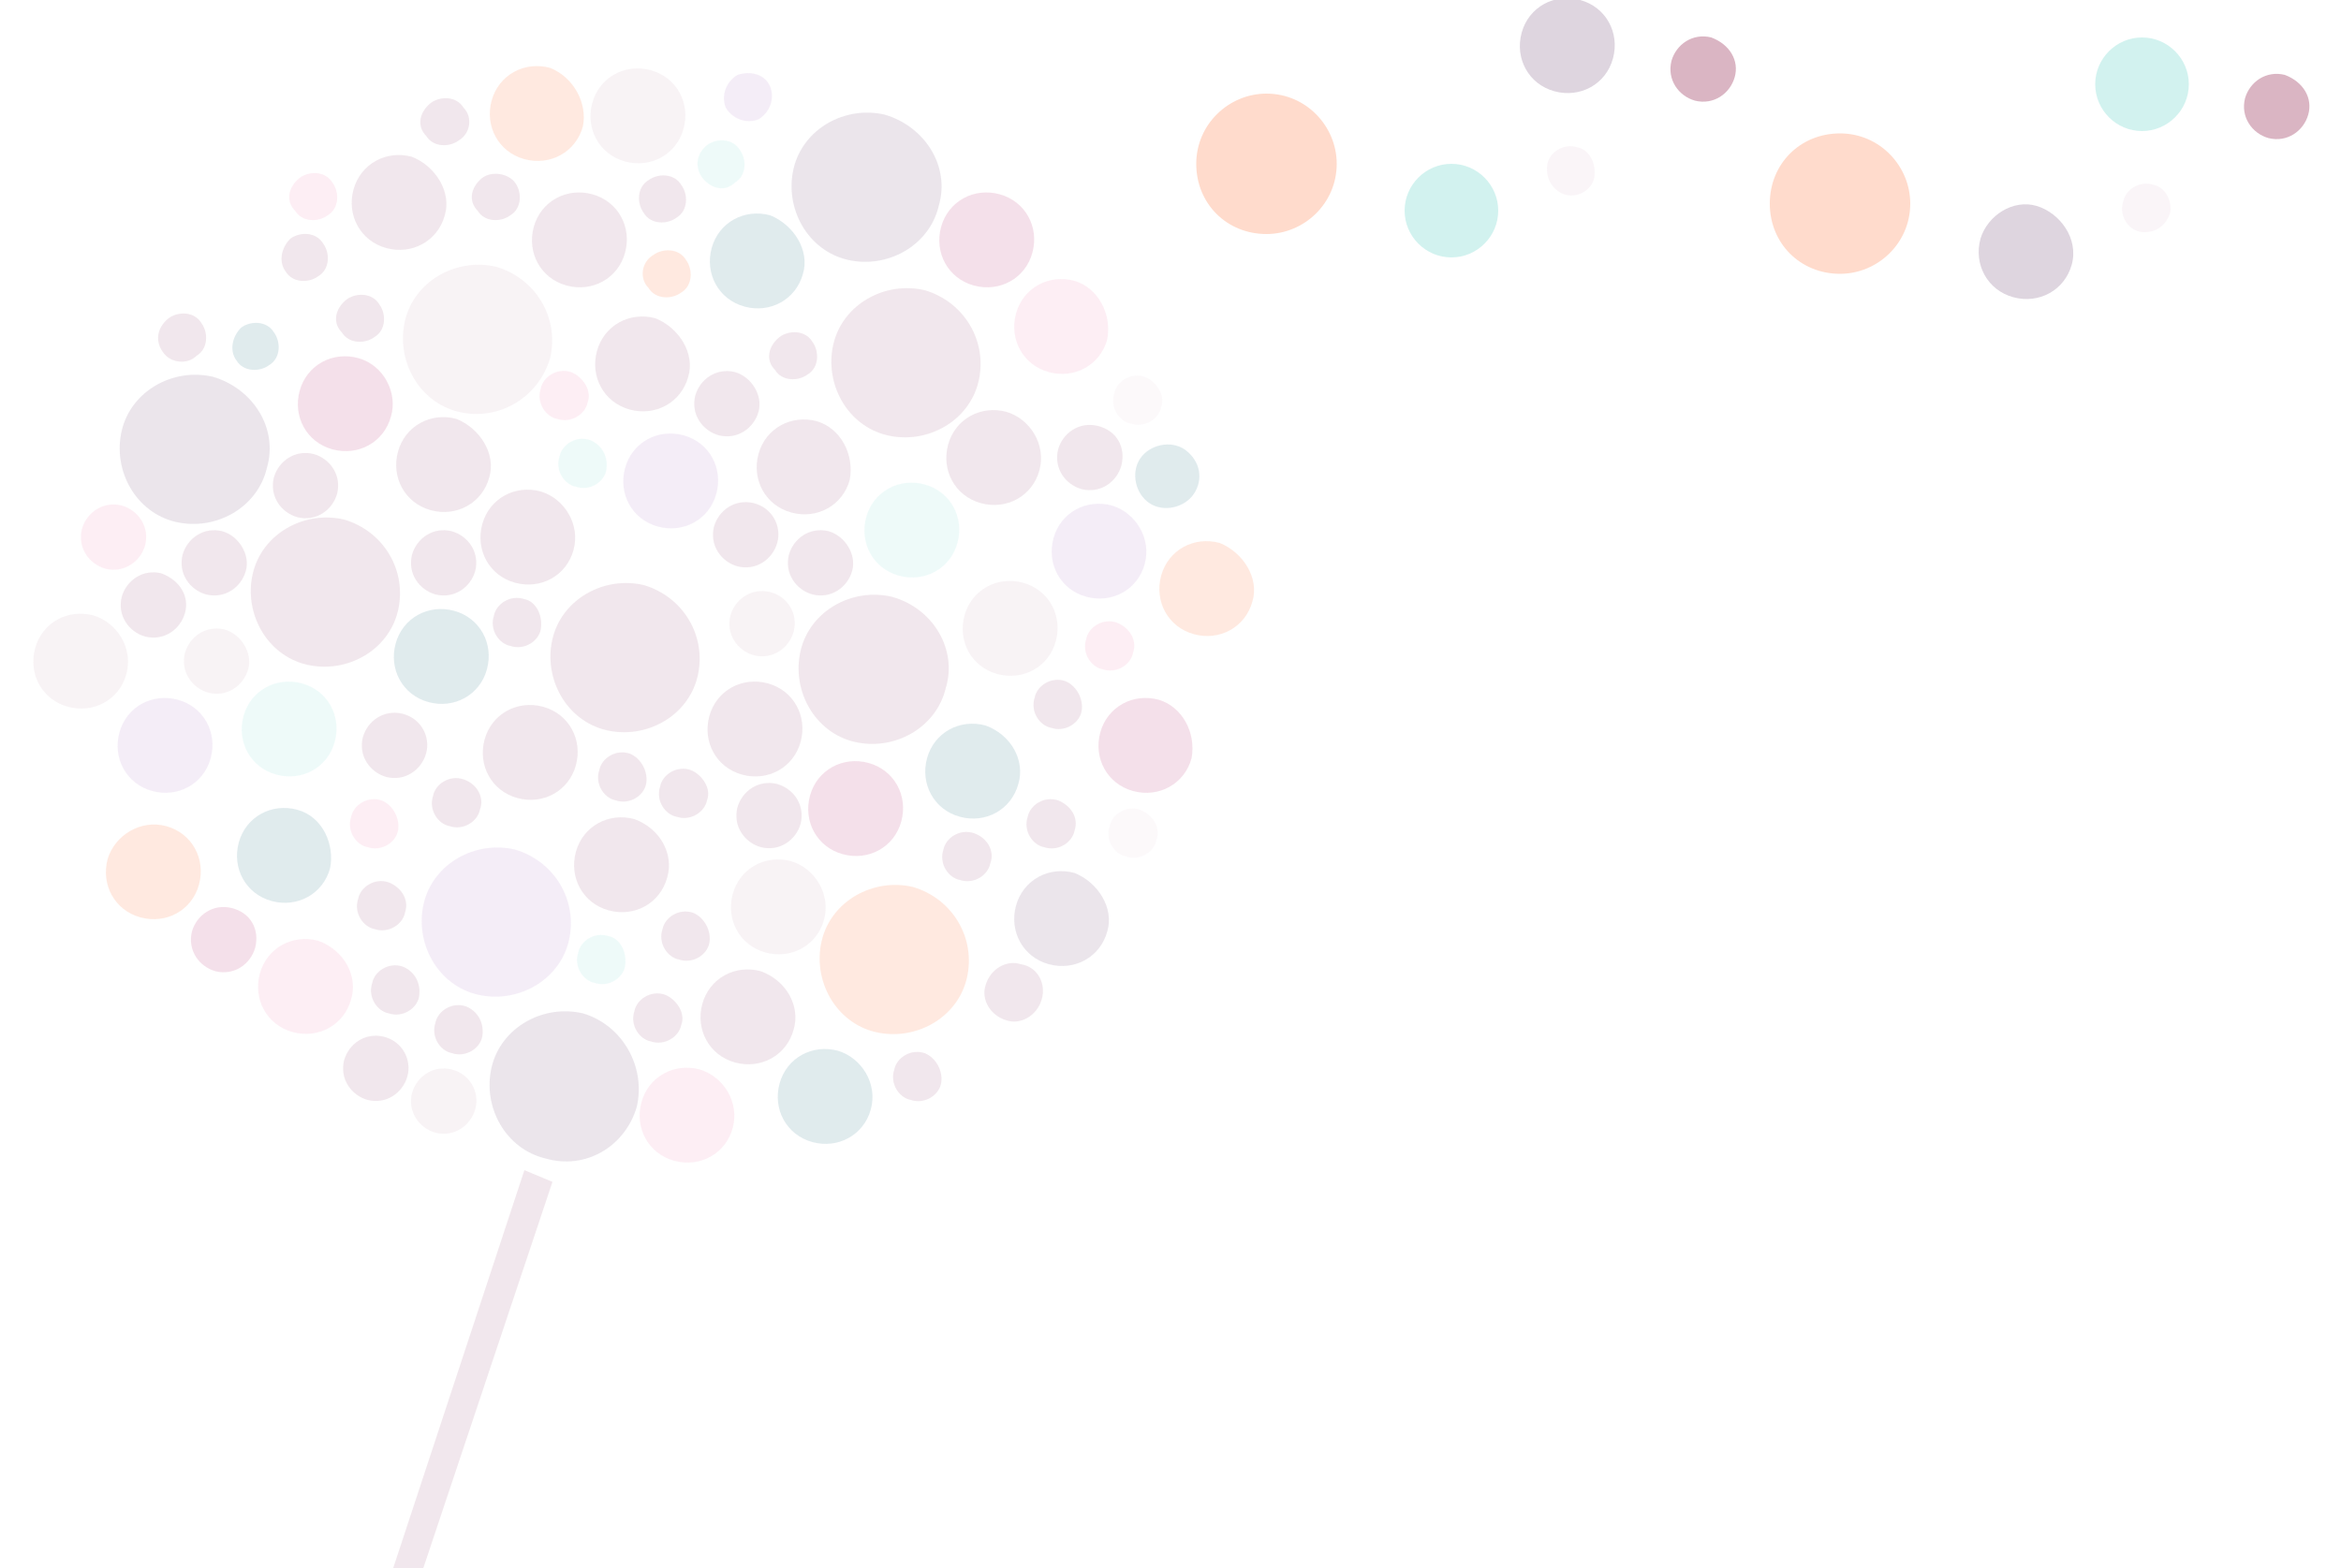 <svg xmlns="http://www.w3.org/2000/svg" xmlns:xlink="http://www.w3.org/1999/xlink" id="Ebene_1" x="0px" y="0px" width="100px" height="67px" viewBox="0 0 100 67" style="enable-background:new 0 0 100 67;" xml:space="preserve"><style type="text/css">	.st0{clip-path:url(#SVGID_2_);}	.st1{opacity:0.6;clip-path:url(#SVGID_4_);}	.st2{opacity:0.2;clip-path:url(#SVGID_6_);}	.st3{clip-path:url(#SVGID_8_);fill:#8B3C67;}	.st4{clip-path:url(#SVGID_10_);fill:#582C5F;}	.st5{clip-path:url(#SVGID_12_);fill:#582C5F;}	.st6{clip-path:url(#SVGID_14_);fill:#8B3C67;}	.st7{clip-path:url(#SVGID_16_);fill:#8B3C67;}	.st8{clip-path:url(#SVGID_18_);fill:#8B3C67;}	.st9{clip-path:url(#SVGID_20_);fill:#AA70C1;}	.st10{clip-path:url(#SVGID_22_);fill:#AA004F;}	.st11{clip-path:url(#SVGID_24_);fill:#00586F;}	.st12{clip-path:url(#SVGID_26_);fill:#FF4D00;}	.st13{clip-path:url(#SVGID_28_);fill:#8B3C67;}	.st14{clip-path:url(#SVGID_30_);fill:#8B3C67;}	.st15{clip-path:url(#SVGID_32_);fill:#AA004F;}	.st16{clip-path:url(#SVGID_34_);fill:#8B3C67;}	.st17{clip-path:url(#SVGID_36_);fill:#8B3C67;}	.st18{clip-path:url(#SVGID_38_);fill:#AA70C1;}	.st19{clip-path:url(#SVGID_40_);fill:#8B3C67;}	.st20{clip-path:url(#SVGID_42_);fill:#7ADBD4;}	.st21{clip-path:url(#SVGID_44_);fill:#00586F;}	.st22{clip-path:url(#SVGID_46_);fill:#582C5F;}	.st23{clip-path:url(#SVGID_48_);fill:#AA004F;}	.st24{clip-path:url(#SVGID_50_);fill:#8B3C67;}	.st25{clip-path:url(#SVGID_52_);fill:#8B3C67;}	.st26{clip-path:url(#SVGID_54_);fill:#8B3C67;}	.st27{clip-path:url(#SVGID_56_);fill:#EF74A6;}	.st28{clip-path:url(#SVGID_58_);fill:#00586F;}	.st29{clip-path:url(#SVGID_60_);fill:#8B3C67;}	.st30{clip-path:url(#SVGID_62_);fill:#00586F;}	.st31{clip-path:url(#SVGID_64_);fill:#AA70C1;}	.st32{clip-path:url(#SVGID_66_);fill:#7ADBD4;}	.st33{clip-path:url(#SVGID_68_);fill:#00586F;}	.st34{clip-path:url(#SVGID_70_);fill:#FF4D00;}	.st35{clip-path:url(#SVGID_72_);fill:#EF74A6;}	.st36{clip-path:url(#SVGID_74_);fill:#8B3C67;}	.st37{clip-path:url(#SVGID_76_);fill:#EF74A6;}	.st38{clip-path:url(#SVGID_78_);fill:#8B3C67;}	.st39{clip-path:url(#SVGID_80_);fill:#EF74A6;}	.st40{clip-path:url(#SVGID_82_);fill:#7ADBD4;}	.st41{clip-path:url(#SVGID_84_);fill:#8B3C67;}	.st42{clip-path:url(#SVGID_86_);fill:#E6CDDC;}	.st43{clip-path:url(#SVGID_88_);fill:#8B3C67;}	.st44{clip-path:url(#SVGID_90_);fill:#8B3C67;}	.st45{clip-path:url(#SVGID_92_);fill:#8B3C67;}	.st46{clip-path:url(#SVGID_94_);fill:#8B3C67;}	.st47{clip-path:url(#SVGID_96_);fill:#8B3C67;}	.st48{clip-path:url(#SVGID_98_);fill:#EF74A6;}	.st49{clip-path:url(#SVGID_100_);fill:#8B3C67;}	.st50{clip-path:url(#SVGID_102_);fill:#8B3C67;}	.st51{clip-path:url(#SVGID_104_);fill:#8B3C67;}	.st52{clip-path:url(#SVGID_106_);fill:#7ADBD4;}	.st53{clip-path:url(#SVGID_108_);fill:#8B3C67;}	.st54{clip-path:url(#SVGID_110_);fill:#8B3C67;}	.st55{clip-path:url(#SVGID_112_);fill:#8B3C67;}	.st56{clip-path:url(#SVGID_114_);fill:#8B3C67;}	.st57{clip-path:url(#SVGID_116_);fill:#E6CDDC;}	.st58{clip-path:url(#SVGID_118_);fill:#8B3C67;}	.st59{clip-path:url(#SVGID_120_);fill:#8B3C67;}	.st60{clip-path:url(#SVGID_122_);fill:#EF74A6;}	.st61{clip-path:url(#SVGID_124_);fill:#8B3C67;}	.st62{clip-path:url(#SVGID_126_);fill:#8B3C67;}	.st63{clip-path:url(#SVGID_128_);fill:#8B3C67;}	.st64{clip-path:url(#SVGID_130_);fill:#8B3C67;}	.st65{clip-path:url(#SVGID_132_);fill:#8B3C67;}	.st66{clip-path:url(#SVGID_134_);fill:#AA004F;}	.st67{clip-path:url(#SVGID_136_);fill:#8B3C67;}	.st68{clip-path:url(#SVGID_138_);fill:#8B3C67;}	.st69{clip-path:url(#SVGID_140_);fill:#8B3C67;}	.st70{clip-path:url(#SVGID_142_);fill:#8B3C67;}	.st71{clip-path:url(#SVGID_144_);fill:#00586F;}	.st72{clip-path:url(#SVGID_146_);fill:#EF74A6;}	.st73{clip-path:url(#SVGID_148_);fill:#8B3C67;}	.st74{clip-path:url(#SVGID_150_);fill:#FF4D00;}	.st75{clip-path:url(#SVGID_152_);fill:#AA70C1;}	.st76{clip-path:url(#SVGID_154_);fill:#C69BAF;}	.st77{clip-path:url(#SVGID_156_);fill:#AA004F;}	.st78{clip-path:url(#SVGID_158_);fill:#FF4D00;}	.st79{clip-path:url(#SVGID_160_);fill:#AA70C1;}	.st80{clip-path:url(#SVGID_162_);fill:#7ADBD4;}	.st81{clip-path:url(#SVGID_164_);fill:#8B3C67;}	.st82{clip-path:url(#SVGID_166_);fill:#EF74A6;}	.st83{clip-path:url(#SVGID_168_);fill:#8B3C67;}	.st84{clip-path:url(#SVGID_170_);fill:#8B3C67;}	.st85{clip-path:url(#SVGID_172_);fill:#00586F;}	.st86{clip-path:url(#SVGID_174_);fill:#8B3C67;}	.st87{clip-path:url(#SVGID_176_);fill:#8B3C67;}	.st88{clip-path:url(#SVGID_178_);fill:#8B3C67;}	.st89{clip-path:url(#SVGID_180_);fill:#FF4D00;}	.st90{clip-path:url(#SVGID_182_);fill:#8B3C67;}	.st91{clip-path:url(#SVGID_184_);fill:#582C5F;}	.st92{clip-path:url(#SVGID_186_);fill:#8B3C67;}	.st93{opacity:0.5;clip-path:url(#SVGID_4_);}	.st94{clip-path:url(#SVGID_188_);fill:#B56B87;}	.st95{clip-path:url(#SVGID_190_);fill:#B56B87;}	.st96{opacity:0.2;clip-path:url(#SVGID_4_);}	.st97{clip-path:url(#SVGID_192_);fill:#FF4D00;}	.st98{clip-path:url(#SVGID_194_);fill:#FF4D00;}	.st99{clip-path:url(#SVGID_196_);fill:#A6E6E0;}	.st100{clip-path:url(#SVGID_198_);fill:#A6E6E0;}	.st101{clip-path:url(#SVGID_200_);fill:#E6CDDC;}	.st102{clip-path:url(#SVGID_202_);fill:#E6CDDC;}	.st103{clip-path:url(#SVGID_204_);fill:#582C5F;}	.st104{clip-path:url(#SVGID_206_);fill:#582C5F;}</style><g>	<defs>		<rect id="SVGID_1_" x="1.4" y="0" width="97.3" height="85.5"></rect>	</defs>	<clipPath id="SVGID_2_">		<use xlink:href="#SVGID_1_" style="overflow:visible;"></use>	</clipPath>	<g class="st0">		<defs>			<rect id="SVGID_3_" x="1.4" y="0" width="97.3" height="85.5"></rect>		</defs>		<clipPath id="SVGID_4_">			<use xlink:href="#SVGID_3_" style="overflow:visible;"></use>		</clipPath>		<g class="st1">			<g>				<defs>					<rect id="SVGID_5_" x="-17.3" y="-11.4" width="83.7" height="97.6"></rect>				</defs>				<clipPath id="SVGID_6_">					<use xlink:href="#SVGID_5_" style="overflow:visible;"></use>				</clipPath>				<g class="st2">					<g>						<defs>							<rect id="SVGID_7_" x="3.5" y="14.8" width="22" height="16.8"></rect>						</defs>						<clipPath id="SVGID_8_">							<use xlink:href="#SVGID_7_" style="overflow:visible;"></use>						</clipPath>						<path class="st3" d="M17,26.1c-0.4,1.7-2.2,2.7-3.9,2.3c-1.7-0.4-2.7-2.2-2.3-3.9c0.4-1.7,2.2-2.7,3.9-2.3       C16.4,22.7,17.4,24.4,17,26.1"></path>					</g>				</g>				<g class="st2">					<g>						<defs>							<rect id="SVGID_9_" x="-2.1" y="8.7" width="22" height="16.8"></rect>						</defs>						<clipPath id="SVGID_10_">							<use xlink:href="#SVGID_9_" style="overflow:visible;"></use>						</clipPath>						<path class="st4" d="M11.4,20c-0.4,1.7-2.2,2.7-3.9,2.3c-1.7-0.4-2.7-2.2-2.3-3.9c0.4-1.7,2.2-2.7,3.9-2.3       C10.8,16.6,11.9,18.3,11.4,20"></path>					</g>				</g>				<g class="st2">					<g>						<defs>							<rect id="SVGID_11_" x="26.6" y="-2.5" width="22" height="16.8"></rect>						</defs>						<clipPath id="SVGID_12_">							<use xlink:href="#SVGID_11_" style="overflow:visible;"></use>						</clipPath>						<path class="st5" d="M40.1,8.8c-0.4,1.7-2.2,2.7-3.9,2.3c-1.7-0.4-2.7-2.2-2.3-3.9c0.4-1.7,2.2-2.7,3.9-2.3       C39.5,5.4,40.6,7.1,40.1,8.8"></path>					</g>				</g>				<g class="st2">					<g>						<defs>							<rect id="SVGID_13_" x="28.3" y="5" width="22" height="16.8"></rect>						</defs>						<clipPath id="SVGID_14_">							<use xlink:href="#SVGID_13_" style="overflow:visible;"></use>						</clipPath>						<path class="st6" d="M41.8,16.3c-0.4,1.7-2.2,2.7-3.9,2.3c-1.7-0.4-2.7-2.2-2.3-3.9c0.4-1.7,2.2-2.7,3.9-2.3       C41.2,12.9,42.2,14.6,41.8,16.3"></path>					</g>				</g>				<g class="st2">					<g>						<defs>							<rect id="SVGID_15_" x="26.9" y="18.1" width="22" height="16.8"></rect>						</defs>						<clipPath id="SVGID_16_">							<use xlink:href="#SVGID_15_" style="overflow:visible;"></use>						</clipPath>						<path class="st7" d="M40.4,29.4c-0.4,1.7-2.2,2.7-3.9,2.3c-1.7-0.4-2.7-2.2-2.3-3.9c0.4-1.7,2.2-2.7,3.9-2.3       C39.9,26,40.9,27.8,40.4,29.4"></path>					</g>				</g>				<g class="st2">					<g>						<defs>							<rect id="SVGID_17_" x="16.3" y="17.6" width="22" height="16.8"></rect>						</defs>						<clipPath id="SVGID_18_">							<use xlink:href="#SVGID_17_" style="overflow:visible;"></use>						</clipPath>						<path class="st8" d="M29.8,28.9c-0.4,1.7-2.2,2.7-3.9,2.3c-1.7-0.4-2.7-2.2-2.3-3.9c0.4-1.7,2.2-2.7,3.9-2.3       C29.2,25.5,30.2,27.2,29.8,28.9"></path>					</g>				</g>				<g class="st2">					<g>						<defs>							<rect id="SVGID_19_" x="10.8" y="28.9" width="22" height="16.8"></rect>						</defs>						<clipPath id="SVGID_20_">							<use xlink:href="#SVGID_19_" style="overflow:visible;"></use>						</clipPath>						<path class="st9" d="M24.3,40.2c-0.4,1.7-2.2,2.7-3.9,2.3c-1.7-0.4-2.7-2.2-2.3-3.9c0.4-1.7,2.2-2.7,3.9-2.3       C23.7,36.8,24.7,38.5,24.3,40.2"></path>					</g>				</g>				<g class="st2">					<g>						<defs>							<rect id="SVGID_21_" x="33.2" y="1.2" width="19.1" height="13.9"></rect>						</defs>						<clipPath id="SVGID_22_">							<use xlink:href="#SVGID_21_" style="overflow:visible;"></use>						</clipPath>						<path class="st10" d="M44.1,10.8c-0.3,1.1-1.4,1.7-2.5,1.4c-1.1-0.3-1.7-1.4-1.4-2.5c0.3-1.1,1.4-1.7,2.5-1.4       C43.8,8.6,44.4,9.7,44.1,10.8"></path>					</g>				</g>				<g class="st2">					<g>						<defs>							<rect id="SVGID_23_" x="23.3" y="2.1" width="19.1" height="13.9"></rect>						</defs>						<clipPath id="SVGID_24_">							<use xlink:href="#SVGID_23_" style="overflow:visible;"></use>						</clipPath>						<path class="st11" d="M34.3,11.7c-0.3,1.1-1.4,1.7-2.5,1.4c-1.1-0.3-1.7-1.4-1.4-2.5c0.3-1.1,1.4-1.7,2.5-1.4       C33.9,9.6,34.6,10.7,34.3,11.7"></path>					</g>				</g>				<g class="st2">					<g>						<defs>							<rect id="SVGID_25_" x="13.9" y="-4.1" width="19.1" height="13.9"></rect>						</defs>						<clipPath id="SVGID_26_">							<use xlink:href="#SVGID_25_" style="overflow:visible;"></use>						</clipPath>						<path class="st12" d="M24.9,5.4c-0.3,1.1-1.4,1.7-2.5,1.4c-1.1-0.3-1.7-1.4-1.4-2.5c0.3-1.1,1.4-1.7,2.5-1.4       C24.5,3.3,25.1,4.4,24.9,5.4"></path>					</g>				</g>				<g class="st2">					<g>						<defs>							<rect id="SVGID_27_" x="15.8" y="1.2" width="19.1" height="13.9"></rect>						</defs>						<clipPath id="SVGID_28_">							<use xlink:href="#SVGID_27_" style="overflow:visible;"></use>						</clipPath>						<path class="st13" d="M26.7,10.8c-0.3,1.1-1.4,1.7-2.5,1.4c-1.1-0.3-1.7-1.4-1.4-2.5c0.3-1.1,1.4-1.7,2.5-1.4       C26.4,8.6,27,9.7,26.7,10.8"></path>					</g>				</g>				<g class="st2">					<g>						<defs>							<rect id="SVGID_29_" x="8" y="-0.4" width="19.1" height="13.9"></rect>						</defs>						<clipPath id="SVGID_30_">							<use xlink:href="#SVGID_29_" style="overflow:visible;"></use>						</clipPath>						<path class="st14" d="M19,9.2c-0.3,1.1-1.4,1.7-2.5,1.4c-1.1-0.3-1.7-1.4-1.4-2.5c0.3-1.1,1.4-1.7,2.5-1.4       C18.6,7.1,19.3,8.2,19,9.2"></path>					</g>				</g>				<g class="st2">					<g>						<defs>							<rect id="SVGID_31_" x="5.8" y="8.2" width="19.1" height="13.9"></rect>						</defs>						<clipPath id="SVGID_32_">							<use xlink:href="#SVGID_31_" style="overflow:visible;"></use>						</clipPath>						<path class="st15" d="M16.7,17.8c-0.3,1.1-1.4,1.7-2.5,1.4c-1.1-0.3-1.7-1.4-1.4-2.5c0.3-1.1,1.4-1.7,2.5-1.4       S17,16.8,16.7,17.8"></path>					</g>				</g>				<g class="st2">					<g>						<defs>							<rect id="SVGID_33_" x="10" y="10.8" width="19.1" height="13.9"></rect>						</defs>						<clipPath id="SVGID_34_">							<use xlink:href="#SVGID_33_" style="overflow:visible;"></use>						</clipPath>						<path class="st16" d="M20.9,20.4c-0.3,1.1-1.4,1.7-2.5,1.4c-1.1-0.3-1.7-1.4-1.4-2.5c0.3-1.1,1.4-1.7,2.5-1.4       C20.5,18.3,21.2,19.4,20.9,20.4"></path>					</g>				</g>				<g class="st2">					<g>						<defs>							<rect id="SVGID_35_" x="13.5" y="13.9" width="19.1" height="13.9"></rect>						</defs>						<clipPath id="SVGID_36_">							<use xlink:href="#SVGID_35_" style="overflow:visible;"></use>						</clipPath>						<path class="st17" d="M24.5,23.5c-0.3,1.1-1.4,1.7-2.5,1.4c-1.1-0.3-1.7-1.4-1.4-2.5c0.3-1.1,1.4-1.7,2.5-1.4       C24.1,21.3,24.8,22.4,24.5,23.5"></path>					</g>				</g>				<g class="st2">					<g>						<defs>							<rect id="SVGID_37_" x="19.7" y="11.5" width="19.1" height="13.9"></rect>						</defs>						<clipPath id="SVGID_38_">							<use xlink:href="#SVGID_37_" style="overflow:visible;"></use>						</clipPath>						<path class="st18" d="M30.6,21.1c-0.3,1.1-1.4,1.7-2.5,1.4c-1.1-0.3-1.7-1.4-1.4-2.5c0.3-1.1,1.4-1.7,2.5-1.4       C30.3,18.9,30.9,20,30.6,21.1"></path>					</g>				</g>				<g class="st2">					<g>						<defs>							<rect id="SVGID_39_" x="25.3" y="10.9" width="19.1" height="13.9"></rect>						</defs>						<clipPath id="SVGID_40_">							<use xlink:href="#SVGID_39_" style="overflow:visible;"></use>						</clipPath>						<path class="st19" d="M36.3,20.5c-0.3,1.1-1.4,1.7-2.5,1.4c-1.1-0.3-1.7-1.4-1.4-2.5c0.3-1.1,1.4-1.7,2.5-1.4       C35.9,18.3,36.5,19.4,36.3,20.5"></path>					</g>				</g>				<g class="st2">					<g>						<defs>							<rect id="SVGID_41_" x="30" y="13.6" width="19.1" height="13.9"></rect>						</defs>						<clipPath id="SVGID_42_">							<use xlink:href="#SVGID_41_" style="overflow:visible;"></use>						</clipPath>						<path class="st20" d="M40.9,23.2c-0.3,1.1-1.4,1.7-2.5,1.4c-1.1-0.3-1.7-1.4-1.4-2.5c0.3-1.1,1.4-1.7,2.5-1.4       C40.6,21,41.2,22.1,40.9,23.2"></path>					</g>				</g>				<g class="st2">					<g>						<defs>							<rect id="SVGID_43_" x="32.6" y="23.9" width="19.1" height="13.9"></rect>						</defs>						<clipPath id="SVGID_44_">							<use xlink:href="#SVGID_43_" style="overflow:visible;"></use>						</clipPath>						<path class="st21" d="M43.5,33.5c-0.3,1.1-1.4,1.7-2.5,1.4c-1.1-0.3-1.7-1.4-1.4-2.5c0.3-1.1,1.4-1.7,2.5-1.4       C43.2,31.4,43.8,32.5,43.5,33.5"></path>					</g>				</g>				<g class="st2">					<g>						<defs>							<rect id="SVGID_45_" x="36.4" y="30.3" width="19.1" height="13.9"></rect>						</defs>						<clipPath id="SVGID_46_">							<use xlink:href="#SVGID_45_" style="overflow:visible;"></use>						</clipPath>						<path class="st22" d="M47.3,39.8c-0.3,1.1-1.4,1.7-2.5,1.4c-1.1-0.3-1.7-1.4-1.4-2.5c0.3-1.1,1.4-1.7,2.5-1.4       C46.9,37.7,47.6,38.8,47.3,39.8"></path>					</g>				</g>				<g class="st2">					<g>						<defs>							<rect id="SVGID_47_" x="27.6" y="25.5" width="19.1" height="13.9"></rect>						</defs>						<clipPath id="SVGID_48_">							<use xlink:href="#SVGID_47_" style="overflow:visible;"></use>						</clipPath>						<path class="st23" d="M38.5,35.1c-0.3,1.1-1.4,1.7-2.5,1.4c-1.1-0.3-1.7-1.4-1.4-2.5c0.3-1.1,1.4-1.7,2.5-1.4       C38.2,32.9,38.8,34,38.5,35.1"></path>					</g>				</g>				<g class="st2">					<g>						<defs>							<rect id="SVGID_49_" x="23.3" y="22.1" width="19.1" height="13.9"></rect>						</defs>						<clipPath id="SVGID_50_">							<use xlink:href="#SVGID_49_" style="overflow:visible;"></use>						</clipPath>						<path class="st24" d="M34.2,31.7c-0.3,1.1-1.4,1.7-2.5,1.4c-1.1-0.3-1.7-1.4-1.4-2.5c0.3-1.1,1.4-1.7,2.5-1.4       C33.9,29.5,34.5,30.6,34.2,31.7"></path>					</g>				</g>				<g class="st2">					<g>						<defs>							<rect id="SVGID_51_" x="17.6" y="27.9" width="19.1" height="13.9"></rect>						</defs>						<clipPath id="SVGID_52_">							<use xlink:href="#SVGID_51_" style="overflow:visible;"></use>						</clipPath>						<path class="st25" d="M28.5,37.5c-0.3,1.1-1.4,1.7-2.5,1.4c-1.1-0.3-1.7-1.4-1.4-2.5c0.3-1.1,1.4-1.7,2.5-1.4       C28.2,35.4,28.8,36.5,28.5,37.5"></path>					</g>				</g>				<g class="st2">					<g>						<defs>							<rect id="SVGID_53_" x="23" y="34.4" width="19.1" height="13.9"></rect>						</defs>						<clipPath id="SVGID_54_">							<use xlink:href="#SVGID_53_" style="overflow:visible;"></use>						</clipPath>						<path class="st26" d="M33.9,44c-0.3,1.1-1.4,1.7-2.5,1.4c-1.1-0.3-1.7-1.4-1.4-2.5c0.3-1.1,1.4-1.7,2.5-1.4       C33.6,41.9,34.2,43,33.9,44"></path>					</g>				</g>				<g class="st2">					<g>						<defs>							<rect id="SVGID_55_" x="20.4" y="38.6" width="19.1" height="13.9"></rect>						</defs>						<clipPath id="SVGID_56_">							<use xlink:href="#SVGID_55_" style="overflow:visible;"></use>						</clipPath>						<path class="st27" d="M31.3,48.2c-0.3,1.1-1.4,1.7-2.5,1.4c-1.1-0.3-1.7-1.4-1.4-2.5c0.3-1.1,1.4-1.7,2.5-1.4       C30.9,46,31.6,47.1,31.3,48.2"></path>					</g>				</g>				<g class="st2">					<g>						<defs>							<rect id="SVGID_57_" x="26.3" y="37.8" width="19.1" height="13.9"></rect>						</defs>						<clipPath id="SVGID_58_">							<use xlink:href="#SVGID_57_" style="overflow:visible;"></use>						</clipPath>						<path class="st28" d="M37.2,47.4c-0.3,1.1-1.4,1.7-2.5,1.4c-1.1-0.3-1.7-1.4-1.4-2.5c0.3-1.1,1.4-1.7,2.5-1.4       C36.8,45.2,37.5,46.3,37.2,47.4"></path>					</g>				</g>				<g class="st2">					<g>						<defs>							<rect id="SVGID_59_" x="13.7" y="23.1" width="19.1" height="13.9"></rect>						</defs>						<clipPath id="SVGID_60_">							<use xlink:href="#SVGID_59_" style="overflow:visible;"></use>						</clipPath>						<path class="st29" d="M24.6,32.7c-0.3,1.1-1.4,1.7-2.5,1.4c-1.1-0.3-1.7-1.4-1.4-2.5c0.3-1.1,1.4-1.7,2.5-1.4       C24.3,30.5,24.9,31.6,24.6,32.7"></path>					</g>				</g>				<g class="st2">					<g>						<defs>							<rect id="SVGID_61_" x="9.9" y="19" width="19.1" height="13.9"></rect>						</defs>						<clipPath id="SVGID_62_">							<use xlink:href="#SVGID_61_" style="overflow:visible;"></use>						</clipPath>						<path class="st30" d="M20.8,28.6c-0.3,1.1-1.4,1.7-2.5,1.4c-1.1-0.3-1.7-1.4-1.4-2.5c0.3-1.1,1.4-1.7,2.5-1.4       S21.1,27.5,20.8,28.6"></path>					</g>				</g>				<g class="st2">					<g>						<defs>							<rect id="SVGID_63_" x="-1.9" y="22.8" width="19.1" height="13.9"></rect>						</defs>						<clipPath id="SVGID_64_">							<use xlink:href="#SVGID_63_" style="overflow:visible;"></use>						</clipPath>						<path class="st31" d="M9,32.4c-0.3,1.1-1.4,1.7-2.5,1.4c-1.1-0.3-1.7-1.4-1.4-2.5c0.3-1.1,1.4-1.7,2.5-1.4       C8.7,30.2,9.3,31.3,9,32.4"></path>					</g>				</g>				<g class="st2">					<g>						<defs>							<rect id="SVGID_65_" x="3.3" y="22.1" width="19.1" height="13.9"></rect>						</defs>						<clipPath id="SVGID_66_">							<use xlink:href="#SVGID_65_" style="overflow:visible;"></use>						</clipPath>						<path class="st32" d="M14.3,31.7c-0.3,1.1-1.4,1.7-2.5,1.4c-1.1-0.3-1.7-1.4-1.4-2.5c0.3-1.1,1.4-1.7,2.5-1.4       S14.6,30.6,14.3,31.7"></path>					</g>				</g>				<g class="st2">					<g>						<defs>							<rect id="SVGID_67_" x="3.1" y="27.5" width="19.1" height="13.9"></rect>						</defs>						<clipPath id="SVGID_68_">							<use xlink:href="#SVGID_67_" style="overflow:visible;"></use>						</clipPath>						<path class="st33" d="M14.1,37.1c-0.3,1.1-1.4,1.7-2.5,1.4c-1.1-0.3-1.7-1.4-1.4-2.5c0.3-1.1,1.4-1.7,2.5-1.4       S14.3,36.1,14.1,37.1"></path>					</g>				</g>				<g class="st2">					<g>						<defs>							<rect id="SVGID_69_" x="-2.4" y="28.2" width="19.1" height="13.9"></rect>						</defs>						<clipPath id="SVGID_70_">							<use xlink:href="#SVGID_69_" style="overflow:visible;"></use>						</clipPath>						<path class="st34" d="M8.5,37.8c-0.3,1.1-1.4,1.7-2.5,1.4c-1.1-0.3-1.7-1.4-1.4-2.5C4.9,35.7,6,35,7.1,35.3       C8.2,35.6,8.8,36.7,8.5,37.8"></path>					</g>				</g>				<g class="st2">					<g>						<defs>							<rect id="SVGID_71_" x="4.1" y="33.1" width="19.1" height="13.9"></rect>						</defs>						<clipPath id="SVGID_72_">							<use xlink:href="#SVGID_71_" style="overflow:visible;"></use>						</clipPath>						<path class="st35" d="M15,42.7c-0.3,1.1-1.4,1.7-2.5,1.4c-1.1-0.3-1.7-1.4-1.4-2.5c0.3-1.1,1.4-1.7,2.5-1.4       C14.7,40.6,15.3,41.7,15,42.7"></path>					</g>				</g>				<g class="st2">					<g>						<defs>							<rect id="SVGID_73_" x="18.5" y="6.5" width="19.1" height="13.9"></rect>						</defs>						<clipPath id="SVGID_74_">							<use xlink:href="#SVGID_73_" style="overflow:visible;"></use>						</clipPath>						<path class="st36" d="M29.4,16.1c-0.3,1.1-1.4,1.7-2.5,1.4c-1.1-0.3-1.7-1.4-1.4-2.5c0.3-1.1,1.4-1.7,2.5-1.4       C29,14,29.7,15.1,29.4,16.1"></path>					</g>				</g>				<g class="st2">					<g>						<defs>							<rect id="SVGID_75_" x="39.6" y="19.7" width="16.7" height="11.5"></rect>						</defs>						<clipPath id="SVGID_76_">							<use xlink:href="#SVGID_75_" style="overflow:visible;"></use>						</clipPath>						<path class="st37" d="M48.4,27.9c-0.1,0.5-0.7,0.9-1.3,0.7c-0.5-0.1-0.9-0.7-0.7-1.3c0.1-0.5,0.7-0.9,1.3-0.7       C48.2,26.8,48.6,27.3,48.4,27.9"></path>					</g>				</g>				<g class="st2">					<g>						<defs>							<rect id="SVGID_77_" x="37.4" y="22.3" width="16.7" height="11.5"></rect>						</defs>						<clipPath id="SVGID_78_">							<use xlink:href="#SVGID_77_" style="overflow:visible;"></use>						</clipPath>						<path class="st38" d="M46.2,30.4c-0.1,0.5-0.7,0.9-1.3,0.7c-0.5-0.1-0.9-0.7-0.7-1.3c0.1-0.5,0.7-0.9,1.3-0.7       C46,29.3,46.3,29.9,46.2,30.4"></path>					</g>				</g>				<g class="st2">					<g>						<defs>							<rect id="SVGID_79_" x="16.3" y="9.1" width="16.7" height="11.5"></rect>						</defs>						<clipPath id="SVGID_80_">							<use xlink:href="#SVGID_79_" style="overflow:visible;"></use>						</clipPath>						<path class="st39" d="M25.1,17.2c-0.1,0.5-0.7,0.9-1.3,0.7c-0.5-0.1-0.9-0.7-0.7-1.3c0.1-0.5,0.7-0.9,1.3-0.7       C24.9,16.1,25.3,16.7,25.1,17.2"></path>					</g>				</g>				<g class="st2">					<g>						<defs>							<rect id="SVGID_81_" x="17.1" y="11.9" width="16.7" height="11.5"></rect>						</defs>						<clipPath id="SVGID_82_">							<use xlink:href="#SVGID_81_" style="overflow:visible;"></use>						</clipPath>						<path class="st40" d="M25.9,20.1c-0.1,0.5-0.7,0.9-1.3,0.7c-0.5-0.1-0.9-0.7-0.7-1.3c0.1-0.5,0.7-0.9,1.3-0.7       C25.7,19,26,19.5,25.9,20.1"></path>					</g>				</g>				<g class="st2">					<g>						<defs>							<rect id="SVGID_83_" x="14.3" y="18.7" width="16.7" height="11.5"></rect>						</defs>						<clipPath id="SVGID_84_">							<use xlink:href="#SVGID_83_" style="overflow:visible;"></use>						</clipPath>						<path class="st41" d="M23.1,26.9c-0.1,0.5-0.7,0.9-1.3,0.7c-0.5-0.1-0.9-0.7-0.7-1.3c0.1-0.5,0.7-0.9,1.3-0.7       C22.9,25.7,23.2,26.3,23.1,26.9"></path>					</g>				</g>				<g class="st2">					<g>						<defs>							<rect id="SVGID_85_" x="40.6" y="27.7" width="16.7" height="11.5"></rect>						</defs>						<clipPath id="SVGID_86_">							<use xlink:href="#SVGID_85_" style="overflow:visible;"></use>						</clipPath>						<path class="st42" d="M49.4,35.9c-0.1,0.5-0.7,0.9-1.3,0.7c-0.5-0.1-0.9-0.7-0.7-1.3c0.1-0.5,0.7-0.9,1.3-0.7       C49.2,34.8,49.6,35.3,49.4,35.9"></path>					</g>				</g>				<g class="st2">					<g>						<defs>							<rect id="SVGID_87_" x="37.1" y="27.3" width="16.7" height="11.5"></rect>						</defs>						<clipPath id="SVGID_88_">							<use xlink:href="#SVGID_87_" style="overflow:visible;"></use>						</clipPath>						<path class="st43" d="M45.9,35.5c-0.1,0.5-0.7,0.9-1.3,0.7c-0.5-0.1-0.9-0.7-0.7-1.3c0.1-0.5,0.7-0.9,1.3-0.7       C45.7,34.4,46.1,34.9,45.9,35.5"></path>					</g>				</g>				<g class="st2">					<g>						<defs>							<rect id="SVGID_89_" x="33.5" y="28.8" width="16.7" height="11.5"></rect>						</defs>						<clipPath id="SVGID_90_">							<use xlink:href="#SVGID_89_" style="overflow:visible;"></use>						</clipPath>						<path class="st44" d="M42.3,36.9c-0.1,0.5-0.7,0.9-1.3,0.7c-0.5-0.1-0.9-0.7-0.7-1.3c0.1-0.5,0.7-0.9,1.3-0.7       C42.2,35.8,42.5,36.4,42.3,36.9"></path>					</g>				</g>				<g class="st2">					<g>						<defs>							<rect id="SVGID_91_" x="21.4" y="26.1" width="16.7" height="11.5"></rect>						</defs>						<clipPath id="SVGID_92_">							<use xlink:href="#SVGID_91_" style="overflow:visible;"></use>						</clipPath>						<path class="st45" d="M30.2,34.2c-0.1,0.5-0.7,0.9-1.3,0.7c-0.5-0.1-0.9-0.7-0.7-1.3c0.1-0.5,0.7-0.9,1.3-0.7       C30,33.1,30.4,33.7,30.2,34.2"></path>					</g>				</g>				<g class="st2">					<g>						<defs>							<rect id="SVGID_93_" x="18.8" y="25.4" width="16.7" height="11.5"></rect>						</defs>						<clipPath id="SVGID_94_">							<use xlink:href="#SVGID_93_" style="overflow:visible;"></use>						</clipPath>						<path class="st46" d="M27.6,33.5c-0.1,0.5-0.7,0.9-1.3,0.7c-0.5-0.1-0.9-0.7-0.7-1.3c0.1-0.5,0.7-0.9,1.3-0.7       C27.4,32.4,27.7,33,27.6,33.5"></path>					</g>				</g>				<g class="st2">					<g>						<defs>							<rect id="SVGID_95_" x="11.7" y="26.5" width="16.7" height="11.5"></rect>						</defs>						<clipPath id="SVGID_96_">							<use xlink:href="#SVGID_95_" style="overflow:visible;"></use>						</clipPath>						<path class="st47" d="M20.5,34.6c-0.1,0.5-0.7,0.9-1.3,0.7c-0.5-0.1-0.9-0.7-0.7-1.3c0.1-0.5,0.7-0.9,1.3-0.7       C20.4,33.5,20.7,34.1,20.5,34.6"></path>					</g>				</g>				<g class="st2">					<g>						<defs>							<rect id="SVGID_97_" x="8.2" y="27.4" width="16.7" height="11.5"></rect>						</defs>						<clipPath id="SVGID_98_">							<use xlink:href="#SVGID_97_" style="overflow:visible;"></use>						</clipPath>						<path class="st48" d="M17,35.5c-0.1,0.5-0.7,0.9-1.3,0.7c-0.5-0.1-0.9-0.7-0.7-1.3c0.1-0.5,0.7-0.9,1.3-0.7       C16.8,34.4,17.1,35,17,35.5"></path>					</g>				</g>				<g class="st2">					<g>						<defs>							<rect id="SVGID_99_" x="8.5" y="30.8" width="16.7" height="11.5"></rect>						</defs>						<clipPath id="SVGID_100_">							<use xlink:href="#SVGID_99_" style="overflow:visible;"></use>						</clipPath>						<path class="st49" d="M17.3,39c-0.1,0.5-0.7,0.9-1.3,0.7c-0.5-0.1-0.9-0.7-0.7-1.3c0.1-0.5,0.7-0.9,1.3-0.7       C17.1,37.9,17.5,38.4,17.3,39"></path>					</g>				</g>				<g class="st2">					<g>						<defs>							<rect id="SVGID_101_" x="9.1" y="34.5" width="16.7" height="11.5"></rect>						</defs>						<clipPath id="SVGID_102_">							<use xlink:href="#SVGID_101_" style="overflow:visible;"></use>						</clipPath>						<path class="st50" d="M17.9,42.6c-0.1,0.5-0.7,0.9-1.3,0.7c-0.5-0.1-0.9-0.7-0.7-1.3c0.1-0.5,0.7-0.9,1.3-0.7       C17.7,41.5,18,42,17.9,42.6"></path>					</g>				</g>				<g class="st2">					<g>						<defs>							<rect id="SVGID_103_" x="11.8" y="36.1" width="16.7" height="11.5"></rect>						</defs>						<clipPath id="SVGID_104_">							<use xlink:href="#SVGID_103_" style="overflow:visible;"></use>						</clipPath>						<path class="st51" d="M20.6,44.3c-0.1,0.5-0.7,0.9-1.3,0.7c-0.5-0.1-0.9-0.7-0.7-1.3c0.1-0.5,0.7-0.9,1.3-0.7       C20.4,43.2,20.7,43.7,20.6,44.3"></path>					</g>				</g>				<g class="st2">					<g>						<defs>							<rect id="SVGID_105_" x="17.9" y="33.1" width="16.7" height="11.5"></rect>						</defs>						<clipPath id="SVGID_106_">							<use xlink:href="#SVGID_105_" style="overflow:visible;"></use>						</clipPath>						<path class="st52" d="M26.7,41.3c-0.1,0.5-0.7,0.9-1.3,0.7c-0.5-0.1-0.9-0.7-0.7-1.3c0.1-0.5,0.7-0.9,1.3-0.7       C26.5,40.1,26.8,40.7,26.7,41.3"></path>					</g>				</g>				<g class="st2">					<g>						<defs>							<rect id="SVGID_107_" x="21.5" y="32.2" width="16.7" height="11.5"></rect>						</defs>						<clipPath id="SVGID_108_">							<use xlink:href="#SVGID_107_" style="overflow:visible;"></use>						</clipPath>						<path class="st53" d="M30.3,40.3c-0.1,0.5-0.7,0.9-1.3,0.7c-0.5-0.1-0.9-0.7-0.7-1.3c0.1-0.5,0.7-0.9,1.3-0.7       C30.1,39.2,30.4,39.8,30.3,40.3"></path>					</g>				</g>				<g class="st2">					<g>						<defs>							<rect id="SVGID_109_" x="20.3" y="35.7" width="16.7" height="11.5"></rect>						</defs>						<clipPath id="SVGID_110_">							<use xlink:href="#SVGID_109_" style="overflow:visible;"></use>						</clipPath>						<path class="st54" d="M29.1,43.8c-0.1,0.5-0.7,0.9-1.3,0.7c-0.5-0.1-0.9-0.7-0.7-1.3c0.1-0.5,0.7-0.9,1.3-0.7       C28.9,42.7,29.3,43.3,29.1,43.8"></path>					</g>				</g>				<g class="st2">					<g>						<defs>							<rect id="SVGID_111_" x="31.4" y="38.2" width="16.7" height="11.5"></rect>						</defs>						<clipPath id="SVGID_112_">							<use xlink:href="#SVGID_111_" style="overflow:visible;"></use>						</clipPath>						<path class="st55" d="M40.2,46.3c-0.1,0.5-0.7,0.9-1.3,0.7c-0.5-0.1-0.9-0.7-0.7-1.3c0.1-0.5,0.7-0.9,1.3-0.7       C40,45.2,40.3,45.8,40.2,46.3"></path>					</g>				</g>				<g class="st2">					<g>						<defs>							<rect id="SVGID_113_" x="35.2" y="34.2" width="17.3" height="12.1"></rect>						</defs>						<clipPath id="SVGID_114_">							<use xlink:href="#SVGID_113_" style="overflow:visible;"></use>						</clipPath>						<path class="st56" d="M44.5,42.7c-0.2,0.7-0.9,1.1-1.5,0.9c-0.7-0.2-1.1-0.9-0.9-1.5c0.2-0.7,0.9-1.1,1.5-0.9       C44.3,41.3,44.7,42,44.5,42.7"></path>					</g>				</g>				<g class="st2">					<g>						<defs>							<rect id="SVGID_115_" x="40.8" y="9.3" width="16.7" height="11.5"></rect>						</defs>						<clipPath id="SVGID_116_">							<use xlink:href="#SVGID_115_" style="overflow:visible;"></use>						</clipPath>						<path class="st57" d="M49.6,17.4c-0.1,0.5-0.7,0.9-1.3,0.7c-0.5-0.1-0.9-0.7-0.7-1.3c0.1-0.5,0.7-0.9,1.3-0.7       C49.4,16.3,49.8,16.9,49.6,17.4"></path>					</g>				</g>				<g class="st2">					<g>						<defs>							<rect id="SVGID_117_" x="22.8" y="9" width="17.6" height="12.4"></rect>						</defs>						<clipPath id="SVGID_118_">							<use xlink:href="#SVGID_117_" style="overflow:visible;"></use>						</clipPath>						<path class="st58" d="M32.4,17.6c-0.2,0.7-0.9,1.2-1.7,1c-0.7-0.2-1.2-0.9-1-1.7c0.2-0.7,0.9-1.2,1.7-1       C32.1,16.1,32.6,16.9,32.4,17.6"></path>					</g>				</g>				<g class="st2">					<g>						<defs>							<rect id="SVGID_119_" x="4.8" y="12.4" width="17.6" height="12.4"></rect>						</defs>						<clipPath id="SVGID_120_">							<use xlink:href="#SVGID_119_" style="overflow:visible;"></use>						</clipPath>						<path class="st59" d="M14.4,21.1c-0.2,0.7-0.9,1.2-1.7,1c-0.7-0.2-1.2-0.9-1-1.7c0.2-0.7,0.9-1.2,1.7-1       C14.1,19.6,14.6,20.3,14.4,21.1"></path>					</g>				</g>				<g class="st2">					<g>						<defs>							<rect id="SVGID_121_" x="-3.4" y="14.6" width="17.6" height="12.4"></rect>						</defs>						<clipPath id="SVGID_122_">							<use xlink:href="#SVGID_121_" style="overflow:visible;"></use>						</clipPath>						<path class="st60" d="M6.2,23.3c-0.2,0.7-0.9,1.2-1.7,1c-0.7-0.2-1.2-0.9-1-1.7c0.2-0.7,0.9-1.2,1.7-1       C5.9,21.8,6.4,22.5,6.2,23.3"></path>					</g>				</g>				<g class="st2">					<g>						<defs>							<rect id="SVGID_123_" x="-1.7" y="17.6" width="17.6" height="12.4"></rect>						</defs>						<clipPath id="SVGID_124_">							<use xlink:href="#SVGID_123_" style="overflow:visible;"></use>						</clipPath>						<path class="st61" d="M7.9,26.2c-0.2,0.7-0.9,1.2-1.7,1c-0.7-0.2-1.2-0.9-1-1.7c0.2-0.7,0.9-1.2,1.7-1       C7.7,24.8,8.1,25.5,7.9,26.2"></path>					</g>				</g>				<g class="st2">					<g>						<defs>							<rect id="SVGID_125_" x="0.9" y="15.7" width="17.6" height="12.4"></rect>						</defs>						<clipPath id="SVGID_126_">							<use xlink:href="#SVGID_125_" style="overflow:visible;"></use>						</clipPath>						<path class="st62" d="M10.5,24.4c-0.2,0.7-0.9,1.2-1.7,1c-0.7-0.2-1.2-0.9-1-1.7c0.2-0.7,0.9-1.2,1.7-1       C10.2,22.9,10.7,23.7,10.5,24.4"></path>					</g>				</g>				<g class="st2">					<g>						<defs>							<rect id="SVGID_127_" x="8.6" y="23.5" width="17.6" height="12.4"></rect>						</defs>						<clipPath id="SVGID_128_">							<use xlink:href="#SVGID_127_" style="overflow:visible;"></use>						</clipPath>						<path class="st63" d="M18.2,32.2c-0.2,0.7-0.9,1.2-1.7,1c-0.7-0.2-1.2-0.9-1-1.7c0.2-0.7,0.9-1.2,1.7-1       C18,30.7,18.4,31.5,18.2,32.2"></path>					</g>				</g>				<g class="st2">					<g>						<defs>							<rect id="SVGID_129_" x="24.6" y="26.5" width="17.6" height="12.4"></rect>						</defs>						<clipPath id="SVGID_130_">							<use xlink:href="#SVGID_129_" style="overflow:visible;"></use>						</clipPath>						<path class="st64" d="M34.2,35.2c-0.2,0.7-0.9,1.2-1.7,1c-0.7-0.2-1.2-0.9-1-1.7c0.2-0.7,0.9-1.2,1.7-1       C33.9,33.7,34.4,34.4,34.2,35.2"></path>					</g>				</g>				<g class="st2">					<g>						<defs>							<rect id="SVGID_131_" x="7.9" y="37.3" width="17.6" height="12.4"></rect>						</defs>						<clipPath id="SVGID_132_">							<use xlink:href="#SVGID_131_" style="overflow:visible;"></use>						</clipPath>						<path class="st65" d="M17.4,46c-0.2,0.7-0.9,1.2-1.7,1c-0.7-0.2-1.2-0.9-1-1.7c0.2-0.7,0.9-1.2,1.7-1       C17.2,44.5,17.6,45.3,17.4,46"></path>					</g>				</g>				<g class="st2">					<g>						<defs>							<rect id="SVGID_133_" x="1.3" y="31.8" width="17.6" height="12.4"></rect>						</defs>						<clipPath id="SVGID_134_">							<use xlink:href="#SVGID_133_" style="overflow:visible;"></use>						</clipPath>						<path class="st66" d="M10.9,40.5c-0.2,0.7-0.9,1.2-1.7,1c-0.7-0.2-1.2-0.9-1-1.7c0.2-0.7,0.9-1.2,1.7-1       C10.7,39,11.1,39.7,10.9,40.5"></path>					</g>				</g>				<g class="st2">					<g>						<defs>							<rect id="SVGID_135_" x="10.7" y="15.7" width="17.6" height="12.4"></rect>						</defs>						<clipPath id="SVGID_136_">							<use xlink:href="#SVGID_135_" style="overflow:visible;"></use>						</clipPath>						<path class="st67" d="M20.3,24.4c-0.2,0.7-0.9,1.2-1.7,1c-0.7-0.2-1.2-0.9-1-1.7c0.2-0.7,0.9-1.2,1.7-1       C20,22.9,20.5,23.6,20.3,24.4"></path>					</g>				</g>				<g class="st2">					<g>						<defs>							<rect id="SVGID_137_" x="23.7" y="14.6" width="17.6" height="12.4"></rect>						</defs>						<clipPath id="SVGID_138_">							<use xlink:href="#SVGID_137_" style="overflow:visible;"></use>						</clipPath>						<path class="st68" d="M33.2,23.2c-0.2,0.7-0.9,1.2-1.7,1c-0.7-0.2-1.2-0.9-1-1.7c0.2-0.7,0.9-1.2,1.7-1       C33,21.7,33.4,22.5,33.2,23.2"></path>					</g>				</g>				<g class="st2">					<g>						<defs>							<rect id="SVGID_139_" x="26.8" y="15.8" width="17.6" height="12.4"></rect>						</defs>						<clipPath id="SVGID_140_">							<use xlink:href="#SVGID_139_" style="overflow:visible;"></use>						</clipPath>						<path class="st69" d="M36.4,24.4c-0.2,0.7-0.9,1.2-1.7,1c-0.7-0.2-1.2-0.9-1-1.7c0.2-0.7,0.9-1.2,1.7-1       C36.1,22.9,36.6,23.7,36.4,24.4"></path>					</g>				</g>				<g class="st2">					<g>						<defs>							<rect id="SVGID_141_" x="38.3" y="11.2" width="17.6" height="12.4"></rect>						</defs>						<clipPath id="SVGID_142_">							<use xlink:href="#SVGID_141_" style="overflow:visible;"></use>						</clipPath>						<path class="st70" d="M47.9,19.9c-0.2,0.7-0.9,1.2-1.7,1c-0.7-0.2-1.2-0.9-1-1.7c0.2-0.7,0.9-1.2,1.7-1       C47.7,18.4,48.1,19.1,47.9,19.9"></path>					</g>				</g>				<g class="st2">					<g>						<defs>							<rect id="SVGID_143_" x="41.6" y="12.1" width="17.6" height="12.4"></rect>						</defs>						<clipPath id="SVGID_144_">							<use xlink:href="#SVGID_143_" style="overflow:visible;"></use>						</clipPath>						<path class="st71" d="M51,21.1c-0.4,0.6-1.3,0.8-1.9,0.4c-0.6-0.4-0.8-1.3-0.4-1.9c0.4-0.6,1.3-0.8,1.9-0.4       C51.3,19.7,51.4,20.5,51,21.1"></path>					</g>				</g>				<g class="st2">					<g>						<defs>							<rect id="SVGID_145_" x="36.3" y="4.9" width="19.1" height="13.9"></rect>						</defs>						<clipPath id="SVGID_146_">							<use xlink:href="#SVGID_145_" style="overflow:visible;"></use>						</clipPath>						<path class="st72" d="M47.3,14.5c-0.3,1.1-1.4,1.7-2.5,1.4c-1.1-0.3-1.7-1.4-1.4-2.5c0.3-1.1,1.4-1.7,2.5-1.4       C46.9,12.3,47.5,13.4,47.3,14.5"></path>					</g>				</g>				<g class="st2">					<g>						<defs>							<rect id="SVGID_147_" x="33.4" y="10.5" width="19.1" height="13.9"></rect>						</defs>						<clipPath id="SVGID_148_">							<use xlink:href="#SVGID_147_" style="overflow:visible;"></use>						</clipPath>						<path class="st73" d="M44.4,20.1c-0.3,1.1-1.4,1.7-2.5,1.4c-1.1-0.3-1.7-1.4-1.4-2.5c0.3-1.1,1.4-1.7,2.5-1.4       C44,17.9,44.7,19,44.4,20.1"></path>					</g>				</g>				<g class="st2">					<g>						<defs>							<rect id="SVGID_149_" x="42.5" y="16.1" width="19.1" height="13.9"></rect>						</defs>						<clipPath id="SVGID_150_">							<use xlink:href="#SVGID_149_" style="overflow:visible;"></use>						</clipPath>						<path class="st74" d="M53.5,25.7c-0.3,1.1-1.4,1.7-2.5,1.4c-1.1-0.3-1.7-1.4-1.4-2.5c0.3-1.1,1.4-1.7,2.5-1.4       C53.1,23.6,53.8,24.7,53.5,25.7"></path>					</g>				</g>				<g class="st2">					<g>						<defs>							<rect id="SVGID_151_" x="37.9" y="14.5" width="19.1" height="13.9"></rect>						</defs>						<clipPath id="SVGID_152_">							<use xlink:href="#SVGID_151_" style="overflow:visible;"></use>						</clipPath>						<path class="st75" d="M48.9,24.1c-0.3,1.1-1.4,1.7-2.5,1.4c-1.1-0.3-1.7-1.4-1.4-2.5c0.3-1.1,1.4-1.7,2.5-1.4       C48.5,21.9,49.2,23,48.9,24.1"></path>					</g>				</g>				<g class="st2">					<g>						<defs>							<rect id="SVGID_153_" x="-11.5" y="-7" width="69.5" height="56.5"></rect>						</defs>						<clipPath id="SVGID_154_">							<use xlink:href="#SVGID_153_" style="overflow:visible;"></use>						</clipPath>						<path class="st76" d="M23.5,15.3C23,17,21.3,18,19.6,17.6c-1.7-0.4-2.7-2.2-2.3-3.9c0.4-1.7,2.2-2.7,3.9-2.3       C22.9,11.9,23.9,13.6,23.5,15.3"></path>						<path class="st76" d="M29.2,5.5c-0.3,1.1-1.4,1.7-2.5,1.4c-1.1-0.3-1.7-1.4-1.4-2.5c0.3-1.1,1.4-1.7,2.5-1.4       C28.9,3.3,29.5,4.4,29.2,5.5"></path>						<path class="st76" d="M35.2,39.3c-0.3,1.1-1.4,1.7-2.5,1.4c-1.1-0.3-1.7-1.4-1.4-2.5c0.3-1.1,1.4-1.7,2.5-1.4       C34.8,37.1,35.5,38.2,35.2,39.3"></path>						<path class="st76" d="M5.4,28.8c-0.3,1.1-1.4,1.7-2.5,1.4c-1.1-0.3-1.7-1.4-1.4-2.5c0.3-1.1,1.4-1.7,2.5-1.4       C5,26.6,5.7,27.7,5.4,28.8"></path>						<path class="st76" d="M10.6,28.6c-0.2,0.7-0.9,1.2-1.7,1c-0.7-0.2-1.2-0.9-1-1.7c0.2-0.7,0.9-1.2,1.7-1       C10.3,27.1,10.8,27.9,10.6,28.6"></path>						<path class="st76" d="M20.3,47.4c-0.2,0.7-0.9,1.2-1.7,1c-0.7-0.2-1.2-0.9-1-1.7c0.2-0.7,0.9-1.2,1.7-1       C20.1,45.9,20.5,46.7,20.3,47.4"></path>						<path class="st76" d="M33.9,27c-0.2,0.7-0.9,1.2-1.7,1c-0.7-0.2-1.2-0.9-1-1.7c0.2-0.7,0.9-1.2,1.7-1       C33.7,25.5,34.1,26.3,33.9,27"></path>						<path class="st76" d="M45.1,27.4c-0.3,1.1-1.4,1.7-2.5,1.4c-1.1-0.3-1.7-1.4-1.4-2.5c0.3-1.1,1.4-1.7,2.5-1.4       C44.8,25.2,45.4,26.3,45.1,27.4"></path>					</g>				</g>				<g class="st2">					<g>						<defs>							<rect id="SVGID_155_" x="39.9" y="22.8" width="19.1" height="13.9"></rect>						</defs>						<clipPath id="SVGID_156_">							<use xlink:href="#SVGID_155_" style="overflow:visible;"></use>						</clipPath>						<path class="st77" d="M50.9,32.4c-0.3,1.1-1.4,1.7-2.5,1.4c-1.1-0.3-1.7-1.4-1.4-2.5c0.3-1.1,1.4-1.7,2.5-1.4       C50.5,30.2,51.1,31.3,50.9,32.4"></path>					</g>				</g>				<g class="st2">					<g>						<defs>							<rect id="SVGID_157_" x="27.8" y="30.5" width="22" height="16.8"></rect>						</defs>						<clipPath id="SVGID_158_">							<use xlink:href="#SVGID_157_" style="overflow:visible;"></use>						</clipPath>						<path class="st78" d="M41.3,41.8c-0.4,1.7-2.2,2.7-3.9,2.3c-1.7-0.4-2.7-2.2-2.3-3.9c0.4-1.7,2.2-2.7,3.9-2.3       C40.7,38.4,41.7,40.1,41.3,41.8"></path>					</g>				</g>				<g class="st2">					<g>						<defs>							<rect id="SVGID_159_" x="24.2" y="-3.8" width="16.7" height="11.5"></rect>						</defs>						<clipPath id="SVGID_160_">							<use xlink:href="#SVGID_159_" style="overflow:visible;"></use>						</clipPath>						<path class="st79" d="M32.9,3.7c0.2,0.5,0,1.1-0.5,1.4c-0.5,0.2-1.1,0-1.4-0.5c-0.2-0.5,0-1.1,0.5-1.4       C32.1,3,32.7,3.2,32.9,3.7"></path>					</g>				</g>				<g class="st2">					<g>						<defs>							<rect id="SVGID_161_" x="23" y="-0.9" width="16.7" height="11.5"></rect>						</defs>						<clipPath id="SVGID_162_">							<use xlink:href="#SVGID_161_" style="overflow:visible;"></use>						</clipPath>						<path class="st80" d="M30.2,6.2c0.4-0.3,1.1-0.3,1.4,0.2c0.3,0.4,0.3,1.1-0.2,1.4C31,8.2,30.4,8.1,30,7.6       C29.7,7.2,29.7,6.6,30.2,6.2"></path>					</g>				</g>				<g class="st2">					<g>						<defs>							<rect id="SVGID_163_" x="11.2" y="-2.7" width="16.7" height="11.5"></rect>						</defs>						<clipPath id="SVGID_164_">							<use xlink:href="#SVGID_163_" style="overflow:visible;"></use>						</clipPath>						<path class="st81" d="M18.4,4.4c0.4-0.3,1.1-0.3,1.4,0.2C20.2,5,20.1,5.7,19.6,6c-0.4,0.3-1.1,0.3-1.4-0.2       C17.8,5.4,17.9,4.8,18.4,4.4"></path>					</g>				</g>				<g class="st2">					<g>						<defs>							<rect id="SVGID_165_" x="5.6" y="0.6" width="16.7" height="11.5"></rect>						</defs>						<clipPath id="SVGID_166_">							<use xlink:href="#SVGID_165_" style="overflow:visible;"></use>						</clipPath>						<path class="st82" d="M12.8,7.6c0.4-0.3,1.1-0.3,1.4,0.2c0.3,0.4,0.3,1.1-0.2,1.4c-0.4,0.3-1.1,0.3-1.4-0.2       C12.2,8.6,12.3,8,12.8,7.6"></path>					</g>				</g>				<g class="st2">					<g>						<defs>							<rect id="SVGID_167_" x="5.2" y="3.2" width="16.7" height="11.5"></rect>						</defs>						<clipPath id="SVGID_168_">							<use xlink:href="#SVGID_167_" style="overflow:visible;"></use>						</clipPath>						<path class="st83" d="M12.4,10.2c0.4-0.3,1.1-0.3,1.4,0.2c0.3,0.4,0.3,1.1-0.2,1.4c-0.4,0.3-1.1,0.3-1.4-0.2       C11.9,11.2,12,10.6,12.4,10.2"></path>					</g>				</g>				<g class="st2">					<g>						<defs>							<rect id="SVGID_169_" x="7.6" y="5.7" width="16.7" height="11.5"></rect>						</defs>						<clipPath id="SVGID_170_">							<use xlink:href="#SVGID_169_" style="overflow:visible;"></use>						</clipPath>						<path class="st84" d="M14.8,12.8c0.4-0.3,1.1-0.3,1.4,0.2c0.3,0.4,0.3,1.1-0.2,1.4c-0.4,0.3-1.1,0.3-1.4-0.2       C14.2,13.8,14.3,13.2,14.8,12.8"></path>					</g>				</g>				<g class="st2">					<g>						<defs>							<rect id="SVGID_171_" x="3.2" y="6.9" width="16.7" height="11.5"></rect>						</defs>						<clipPath id="SVGID_172_">							<use xlink:href="#SVGID_171_" style="overflow:visible;"></use>						</clipPath>						<path class="st85" d="M10.3,14c0.4-0.3,1.1-0.3,1.4,0.2c0.3,0.4,0.3,1.1-0.2,1.4c-0.4,0.3-1.1,0.3-1.4-0.2       C9.8,15,9.9,14.4,10.3,14"></path>					</g>				</g>				<g class="st2">					<g>						<defs>							<rect id="SVGID_173_" x="0" y="6.6" width="16.7" height="11.5"></rect>						</defs>						<clipPath id="SVGID_174_">							<use xlink:href="#SVGID_173_" style="overflow:visible;"></use>						</clipPath>						<path class="st86" d="M7.2,13.6c0.4-0.3,1.1-0.3,1.4,0.2c0.3,0.4,0.3,1.1-0.2,1.4C8,15.6,7.3,15.5,7,15.1       C6.6,14.6,6.7,14,7.2,13.6"></path>					</g>				</g>				<g class="st2">					<g>						<defs>							<rect id="SVGID_175_" x="13.4" y="0.6" width="16.7" height="11.5"></rect>						</defs>						<clipPath id="SVGID_176_">							<use xlink:href="#SVGID_175_" style="overflow:visible;"></use>						</clipPath>						<path class="st87" d="M20.6,7.6C21,7.3,21.7,7.4,22,7.8c0.3,0.4,0.3,1.1-0.2,1.4c-0.4,0.3-1.1,0.3-1.4-0.2       C20,8.6,20.1,8,20.6,7.6"></path>					</g>				</g>				<g class="st2">					<g>						<defs>							<rect id="SVGID_177_" x="20.5" y="0.6" width="16.7" height="11.5"></rect>						</defs>						<clipPath id="SVGID_178_">							<use xlink:href="#SVGID_177_" style="overflow:visible;"></use>						</clipPath>						<path class="st88" d="M27.7,7.7c0.4-0.3,1.1-0.3,1.4,0.2c0.3,0.4,0.3,1.1-0.2,1.4c-0.4,0.3-1.1,0.3-1.4-0.2       C27.2,8.7,27.2,8,27.7,7.7"></path>					</g>				</g>				<g class="st2">					<g>						<defs>							<rect id="SVGID_179_" x="20.7" y="3.8" width="16.7" height="11.5"></rect>						</defs>						<clipPath id="SVGID_180_">							<use xlink:href="#SVGID_179_" style="overflow:visible;"></use>						</clipPath>						<path class="st89" d="M27.9,10.9c0.4-0.3,1.1-0.3,1.4,0.2c0.3,0.4,0.3,1.1-0.2,1.4c-0.4,0.3-1.1,0.3-1.4-0.2       C27.3,11.9,27.4,11.2,27.9,10.9"></path>					</g>				</g>				<g class="st2">					<g>						<defs>							<rect id="SVGID_181_" x="26.1" y="7.4" width="16.7" height="11.5"></rect>						</defs>						<clipPath id="SVGID_182_">							<use xlink:href="#SVGID_181_" style="overflow:visible;"></use>						</clipPath>						<path class="st90" d="M33.3,14.4c0.4-0.3,1.1-0.3,1.4,0.2c0.3,0.4,0.3,1.1-0.2,1.4c-0.4,0.3-1.1,0.3-1.4-0.2       C32.7,15.4,32.8,14.8,33.3,14.4"></path>					</g>				</g>				<g class="st2">					<g>						<defs>							<rect id="SVGID_183_" x="13.7" y="36" width="22" height="16.8"></rect>						</defs>						<clipPath id="SVGID_184_">							<use xlink:href="#SVGID_183_" style="overflow:visible;"></use>						</clipPath>						<path class="st91" d="M27.2,47.3C26.7,49,25,50,23.3,49.5c-1.7-0.4-2.7-2.2-2.3-3.9c0.4-1.7,2.2-2.7,3.9-2.3       C26.6,43.8,27.6,45.6,27.2,47.3"></path>					</g>				</g>				<g class="st2">					<g>						<defs>							<rect id="SVGID_185_" x="4.1" y="44.8" width="26.1" height="41.4"></rect>						</defs>						<clipPath id="SVGID_186_">							<use xlink:href="#SVGID_185_" style="overflow:visible;"></use>						</clipPath>						<polyline class="st92" points="23.6,50.5 22.4,50 10.7,85.5 11.9,85.5       "></polyline>					</g>				</g>			</g>		</g>		<g class="st93">			<g>				<defs>					<rect id="SVGID_187_" x="64.6" y="-5.3" width="17.5" height="12.3"></rect>				</defs>				<clipPath id="SVGID_188_">					<use xlink:href="#SVGID_187_" style="overflow:visible;"></use>				</clipPath>				<path class="st94" d="M74.1,3.3c-0.2,0.7-0.9,1.2-1.7,1c-0.7-0.2-1.2-0.9-1-1.7c0.2-0.7,0.9-1.2,1.7-1     C73.9,1.9,74.3,2.6,74.1,3.3"></path>			</g>		</g>		<g class="st93">			<g>				<defs>					<rect id="SVGID_189_" x="89.1" y="-3.7" width="17.5" height="12.3"></rect>				</defs>				<clipPath id="SVGID_190_">					<use xlink:href="#SVGID_189_" style="overflow:visible;"></use>				</clipPath>				<path class="st95" d="M98.6,4.9c-0.2,0.7-0.9,1.2-1.7,1c-0.7-0.2-1.2-0.9-1-1.7c0.2-0.7,0.9-1.2,1.7-1     C98.4,3.5,98.8,4.2,98.6,4.9"></path>			</g>		</g>		<g class="st96">			<g>				<defs>					<rect id="SVGID_191_" x="44.5" y="-1.1" width="19.1" height="11.8"></rect>				</defs>				<clipPath id="SVGID_192_">					<use xlink:href="#SVGID_191_" style="overflow:visible;"></use>				</clipPath>				<path class="st97" d="M54.1,10c1.6,0,3-1.3,3-3c0-1.6-1.3-3-3-3c-1.6,0-3,1.3-3,3C51.1,8.7,52.4,10,54.1,10"></path>			</g>		</g>		<g class="st96">			<g>				<defs>					<rect id="SVGID_193_" x="69" y="0.7" width="19.1" height="11.8"></rect>				</defs>				<clipPath id="SVGID_194_">					<use xlink:href="#SVGID_193_" style="overflow:visible;"></use>				</clipPath>				<path class="st98" d="M78.6,11.7c1.6,0,3-1.3,3-3c0-1.6-1.3-3-3-3s-3,1.3-3,3C75.6,10.4,76.9,11.7,78.6,11.7"></path>			</g>		</g>		<g class="st93">			<g>				<defs>					<rect id="SVGID_195_" x="53.4" y="1.9" width="17.1" height="9.8"></rect>				</defs>				<clipPath id="SVGID_196_">					<use xlink:href="#SVGID_195_" style="overflow:visible;"></use>				</clipPath>				<path class="st99" d="M62,11c1.1,0,2-0.9,2-2c0-1.1-0.9-2-2-2c-1.1,0-2,0.9-2,2C60,10.1,60.9,11,62,11"></path>			</g>		</g>		<g class="st93">			<g>				<defs>					<rect id="SVGID_197_" x="83" y="-3.5" width="17.1" height="9.8"></rect>				</defs>				<clipPath id="SVGID_198_">					<use xlink:href="#SVGID_197_" style="overflow:visible;"></use>				</clipPath>				<path class="st100" d="M91.5,5.6c1.1,0,2-0.9,2-2c0-1.1-0.9-2-2-2c-1.1,0-2,0.9-2,2C89.5,4.7,90.4,5.6,91.5,5.6"></path>			</g>		</g>		<g class="st96">			<g>				<defs>					<rect id="SVGID_199_" x="59.3" y="-0.6" width="16.7" height="11.5"></rect>				</defs>				<clipPath id="SVGID_200_">					<use xlink:href="#SVGID_199_" style="overflow:visible;"></use>				</clipPath>				<path class="st101" d="M68.1,7.6c-0.1,0.5-0.7,0.9-1.3,0.7C66.3,8.1,66,7.6,66.1,7c0.1-0.5,0.7-0.9,1.3-0.7     C67.9,6.4,68.2,7,68.1,7.6"></path>			</g>		</g>		<g class="st96">			<g>				<defs>					<rect id="SVGID_201_" x="83.9" y="1" width="16.7" height="11.5"></rect>				</defs>				<clipPath id="SVGID_202_">					<use xlink:href="#SVGID_201_" style="overflow:visible;"></use>				</clipPath>				<path class="st102" d="M92.7,9.1C92.5,9.7,92,10,91.4,9.9c-0.5-0.1-0.9-0.7-0.7-1.3c0.1-0.5,0.7-0.9,1.3-0.7     C92.5,8,92.8,8.6,92.7,9.1"></path>			</g>		</g>		<g class="st96">			<g>				<defs>					<rect id="SVGID_203_" x="58" y="-7.1" width="19.1" height="13.9"></rect>				</defs>				<clipPath id="SVGID_204_">					<use xlink:href="#SVGID_203_" style="overflow:visible;"></use>				</clipPath>				<path class="st103" d="M68.9,2.5c-0.3,1.1-1.4,1.7-2.5,1.4c-1.1-0.3-1.7-1.4-1.4-2.5c0.3-1.1,1.4-1.7,2.5-1.4S69.2,1.4,68.9,2.5     "></path>			</g>		</g>		<g class="st96">			<g>				<defs>					<rect id="SVGID_205_" x="77.5" y="1.7" width="19.1" height="13.9"></rect>				</defs>				<clipPath id="SVGID_206_">					<use xlink:href="#SVGID_205_" style="overflow:visible;"></use>				</clipPath>				<path class="st104" d="M88.5,11.3c-0.3,1.1-1.4,1.7-2.5,1.4c-1.1-0.3-1.7-1.4-1.4-2.5C84.9,9.2,86,8.5,87,8.8     S88.8,10.2,88.5,11.3"></path>			</g>		</g>	</g></g></svg>